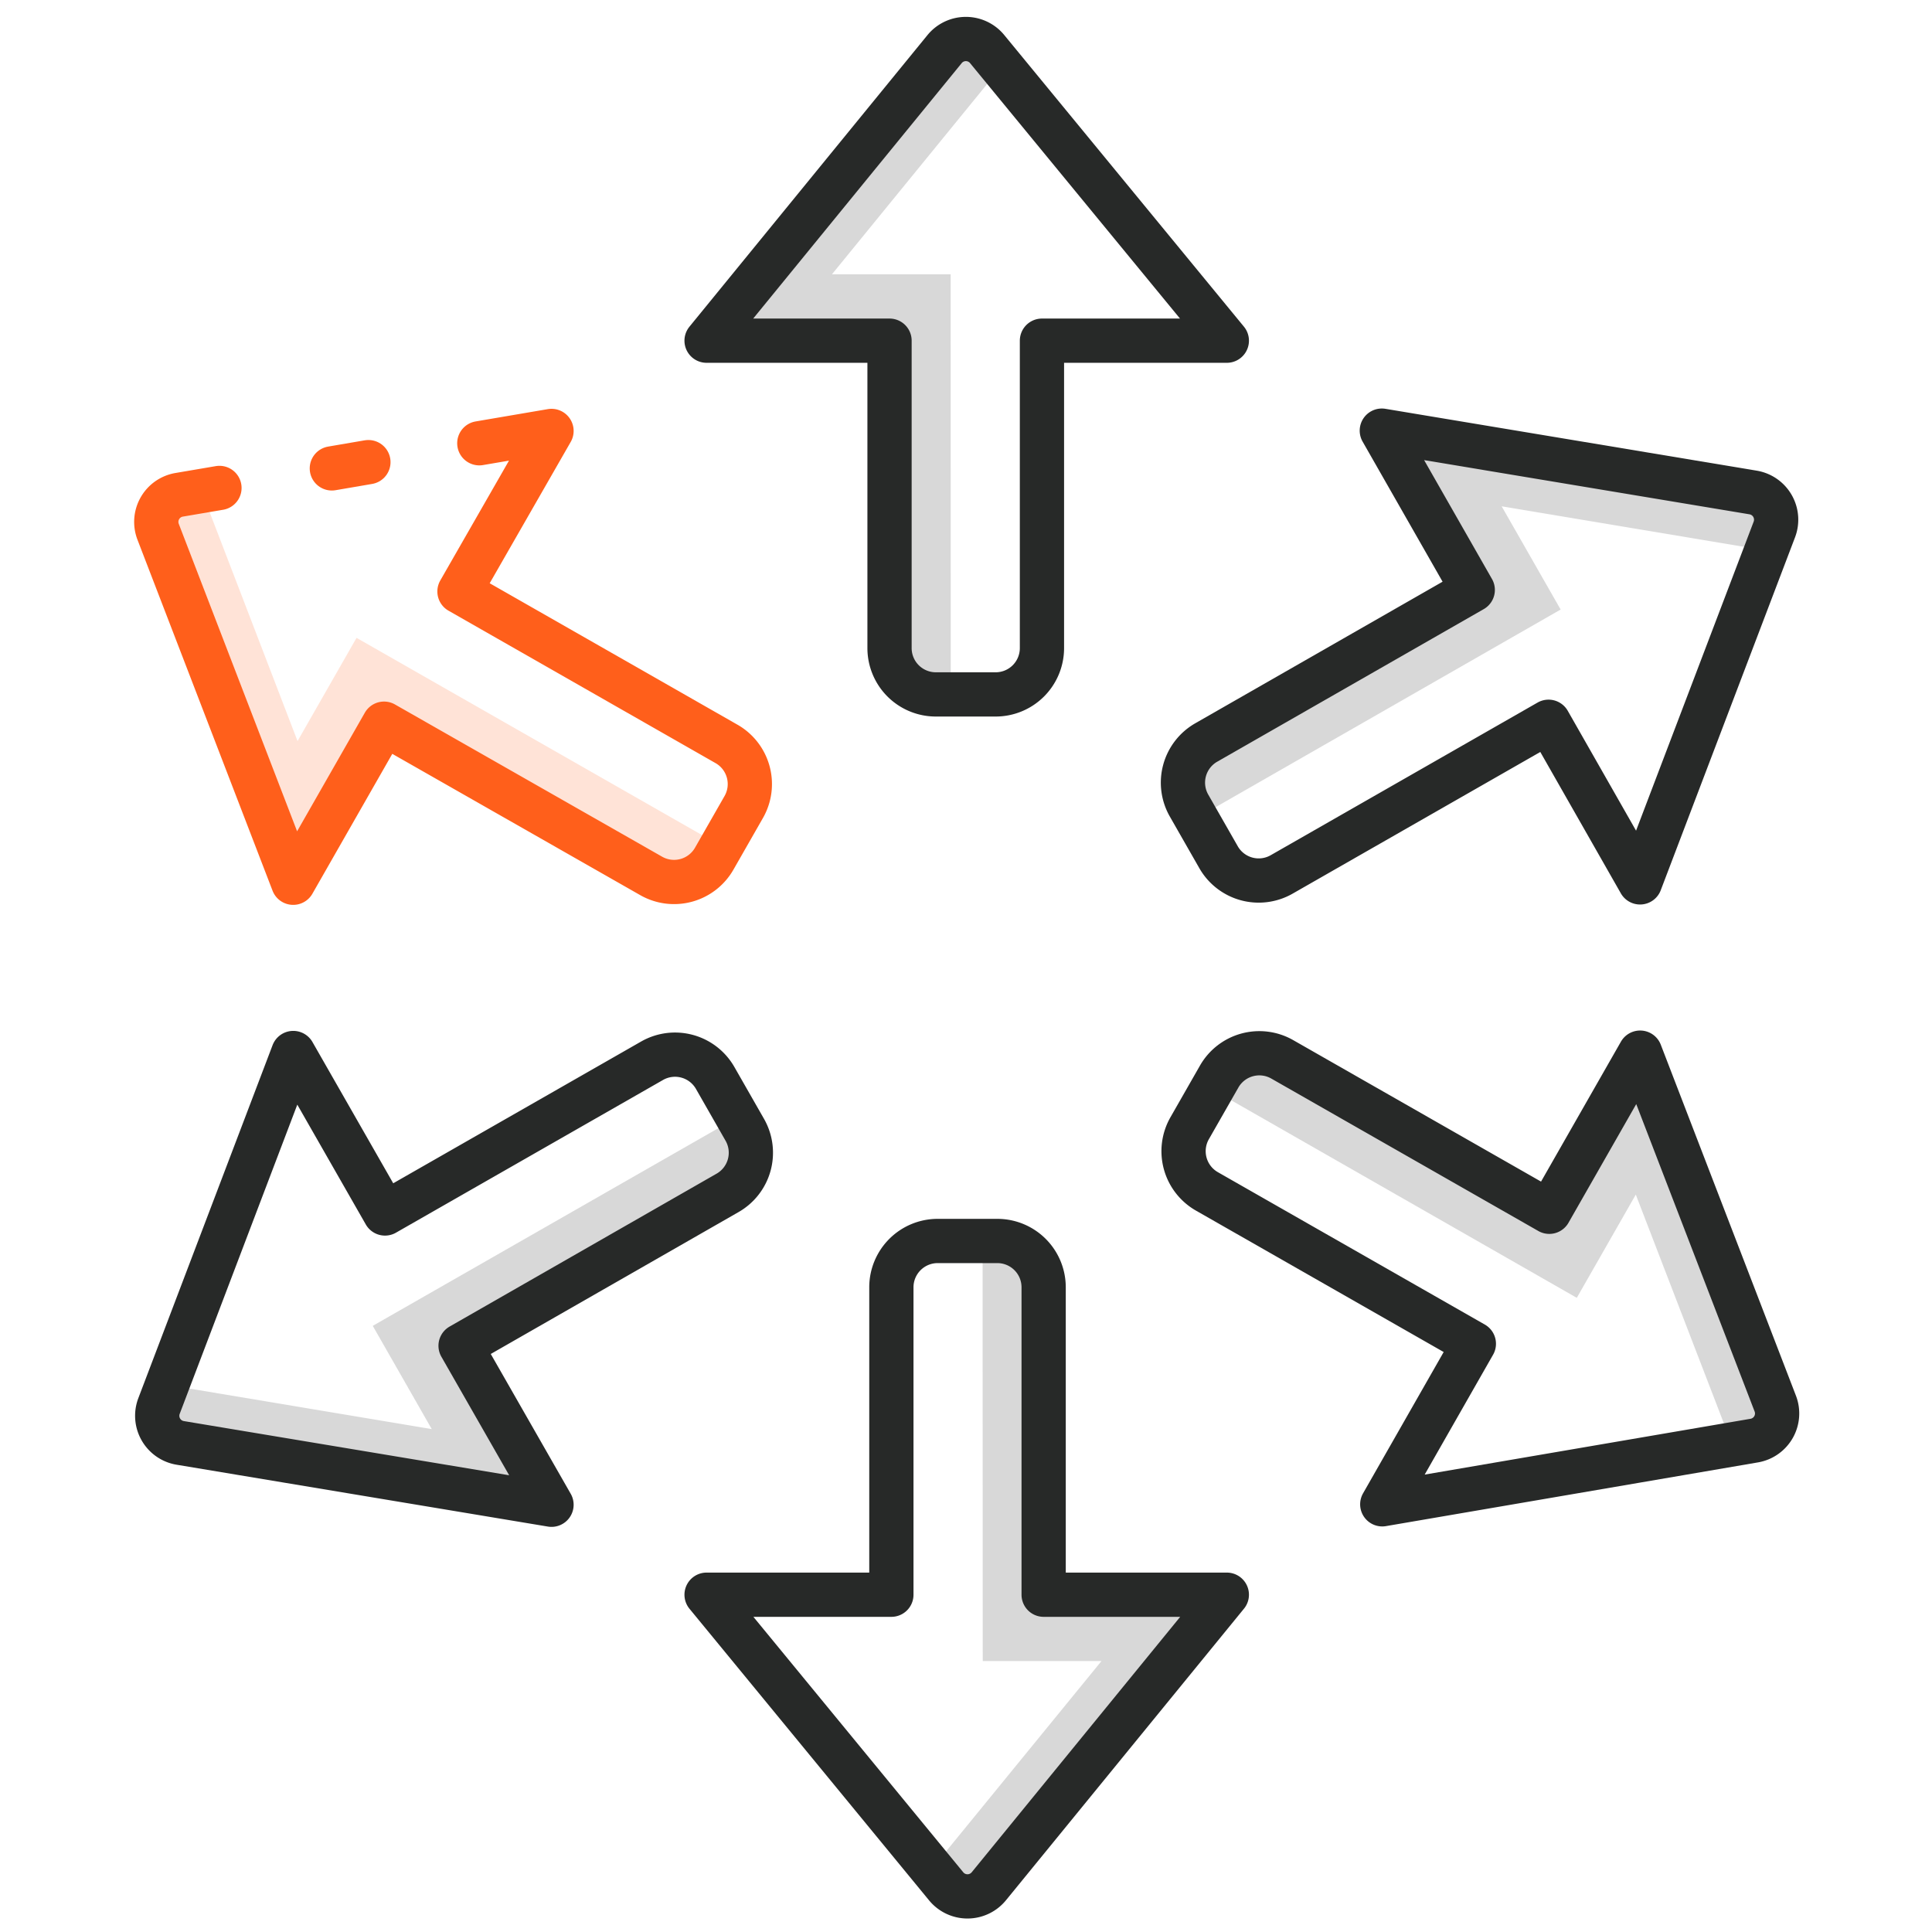 <svg xmlns="http://www.w3.org/2000/svg" id="Layer_1" data-name="Layer 1" viewBox="0 0 262 262"><defs><style>.cls-1{fill:#d8d8d8;}.cls-2,.cls-4{fill:none;stroke-linecap:round;stroke-linejoin:round;stroke-width:6px;}.cls-2{stroke:#272928;}.cls-3{fill:#ffe3d7;}.cls-4{stroke:#ff5f1b;}</style></defs><title>icons</title><path class="cls-1" d="M128.92,37.2h-16.1L135.82,9l-2-2.4a3.73,3.73,0,0,0-5.77.07L95.82,46.2h24.84V87.89a6.28,6.28,0,0,0,6.27,6.28h2Z"></path><path class="cls-2" d="M95.82,46.2,128.07,6.69a3.73,3.73,0,0,1,5.77-.07L166.37,46.2H141.3V87.89A6.28,6.28,0,0,1,135,94.17h-8.1a6.28,6.28,0,0,1-6.27-6.28V46.2Z"></path><path class="cls-1" d="M133.27,225.26h16.1l-23,28.17,2,2.41a3.74,3.74,0,0,0,5.78-.07l32.25-39.51H141.53v-41.7a6.28,6.28,0,0,0-6.28-6.27h-2Z"></path><path class="cls-2" d="M166.37,216.26l-32.25,39.51a3.74,3.74,0,0,1-5.78.07L95.82,216.26h25.06v-41.7a6.28,6.28,0,0,1,6.28-6.27h8.09a6.28,6.28,0,0,1,6.28,6.27v41.7Z"></path><path class="cls-3" d="M48.35,86.5l-8,14L27.31,66.54l-3.07.52a3.73,3.73,0,0,0-2.8,5l18.32,47.6L52.08,98.14l36.2,20.67a6.27,6.27,0,0,0,8.56-2.34l1-1.72Z"></path><path class="cls-4" d="M65,60.11l9.79-1.67L62.31,80.21l36.21,20.67a6.27,6.27,0,0,1,2.34,8.56l-4,7a6.27,6.27,0,0,1-8.56,2.34L52.08,98.14,39.76,119.71,21.44,72.11a3.73,3.73,0,0,1,2.8-5l5.52-.94"></path><line class="cls-4" x1="45" y1="63.52" x2="49.96" y2="62.67"></line><path class="cls-1" d="M213.83,176l8-14,13.07,33.94,3.07-.53a3.73,3.73,0,0,0,2.8-5l-18.33-47.6-12.31,21.57L173.9,143.65a6.27,6.27,0,0,0-8.56,2.34l-1,1.72Z"></path><path class="cls-2" d="M222.42,142.75l18.33,47.6a3.73,3.73,0,0,1-2.8,5L187.45,204l12.42-21.77-36.21-20.67a6.28,6.28,0,0,1-2.33-8.56l4-7a6.27,6.27,0,0,1,8.56-2.34l36.21,20.67Z"></path><path class="cls-1" d="M50.55,179.8l8,14-35.88-6-1.1,2.91a3.73,3.73,0,0,0,2.92,5l50.31,8.38L62.46,182.5l36.19-20.7a6.27,6.27,0,0,0,2.34-8.56l-1-1.72Z"></path><path class="cls-2" d="M74.79,204.06l-50.31-8.38a3.73,3.73,0,0,1-2.92-5l18.21-47.88,12.44,21.76,36.2-20.7A6.27,6.27,0,0,1,97,146.21l4,7a6.27,6.27,0,0,1-2.34,8.56L62.46,182.5Z"></path><path class="cls-1" d="M211.64,82.66l-8-14,35.88,6,1.11-2.9a3.74,3.74,0,0,0-2.93-5L187.39,58.4,199.72,80l-36.19,20.7a6.27,6.27,0,0,0-2.33,8.56l1,1.72Z"></path><path class="cls-2" d="M187.39,58.4l50.31,8.38a3.74,3.74,0,0,1,2.93,5l-18.22,47.88L210,97.88l-36.19,20.7a6.27,6.27,0,0,1-8.56-2.33l-4-7a6.27,6.27,0,0,1,2.33-8.56L199.72,80Z"></path></svg>